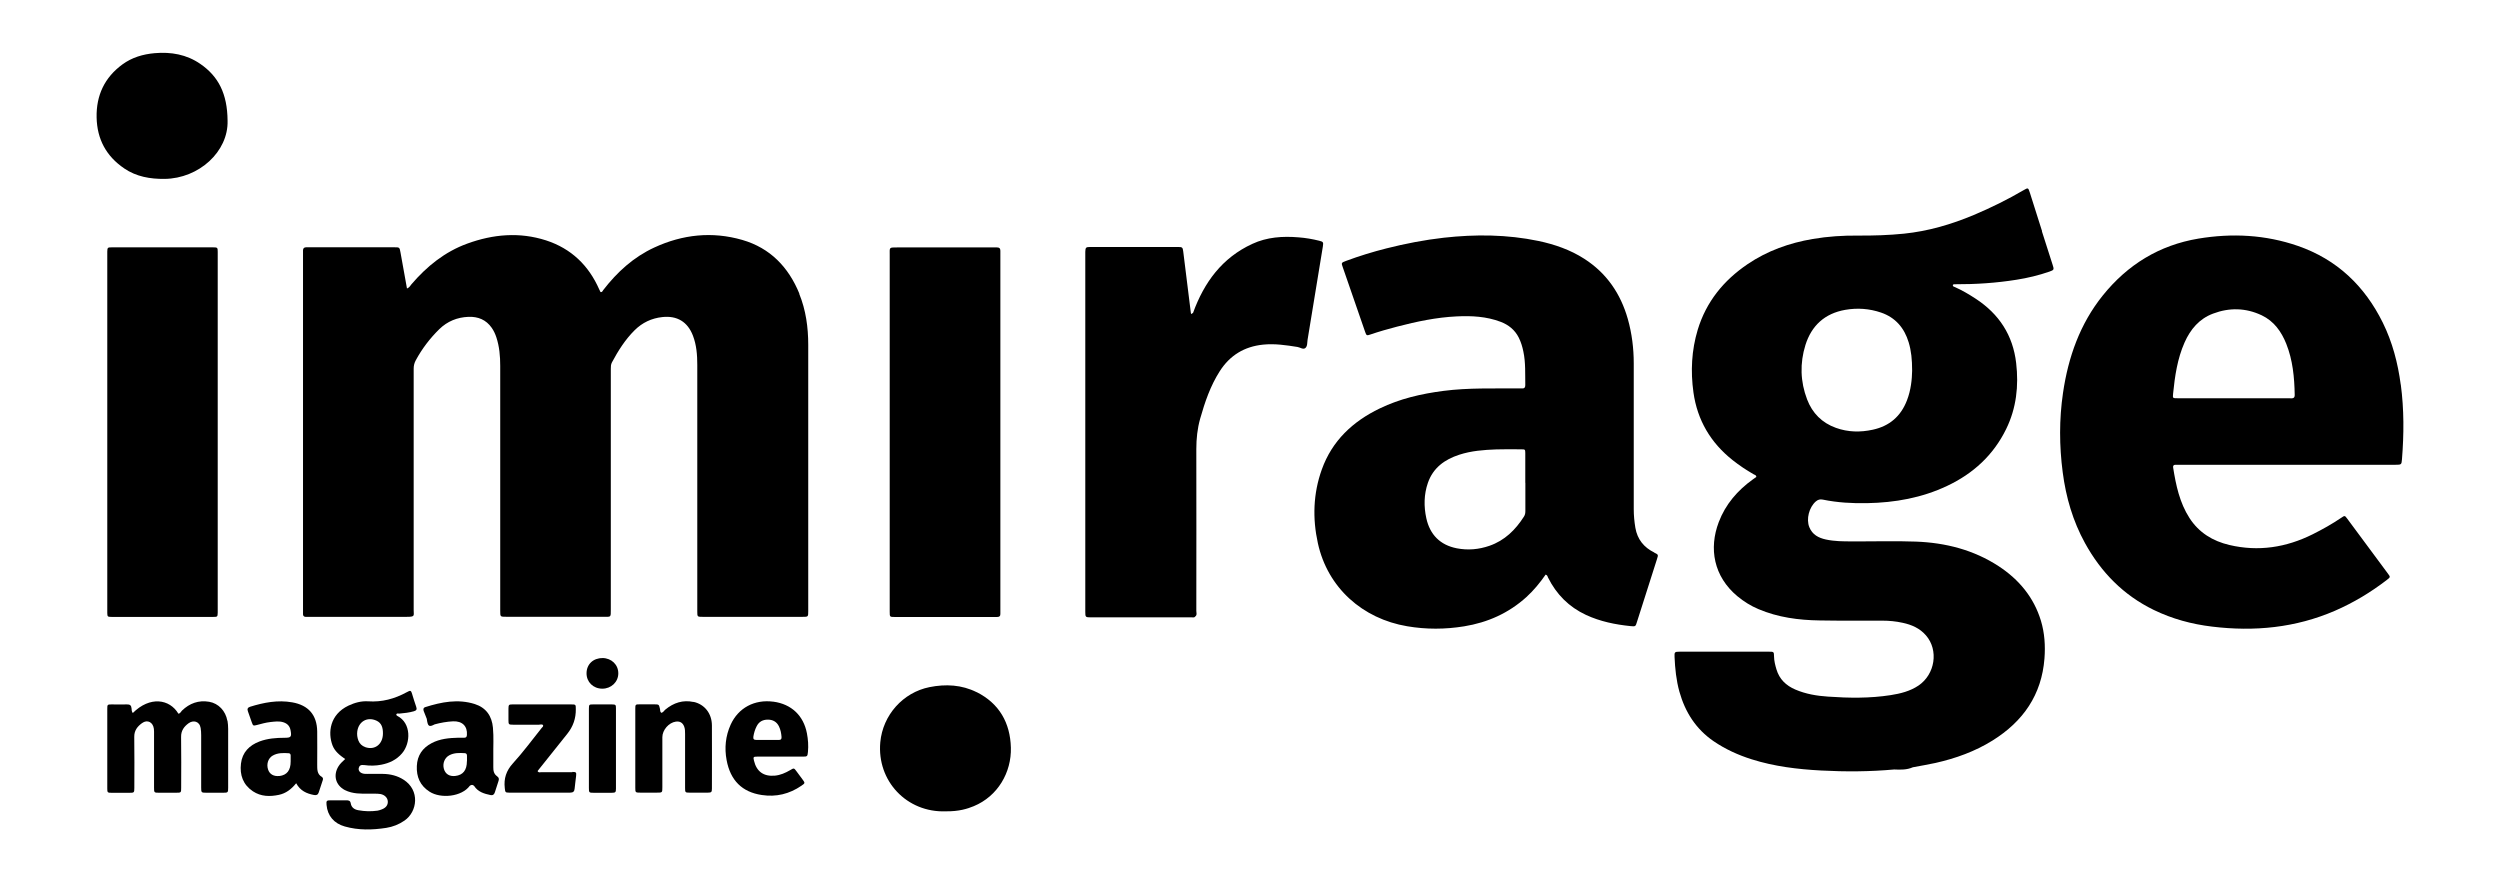 <?xml version="1.0" encoding="UTF-8"?>
<svg xmlns="http://www.w3.org/2000/svg" id="Logo" viewBox="0 0 340 120">
  <defs>
    <style>.cls-1{stroke-width:0px;}</style>
  </defs>
  <path class="cls-1" d="M108.72,39.95c-1.48-3.62-3.97-6.22-7.77-7.32-4.09-1.18-8.11-.75-11.96,1.03-2.82,1.3-5.06,3.34-6.95,5.79-.09.11-.12.28-.31.28-.02,0-.06-.01-.07-.03-.06-.11-.11-.22-.16-.33-1.44-3.28-3.82-5.57-7.24-6.68-3.61-1.16-7.2-.84-10.71.44-3.05,1.11-5.5,3.09-7.59,5.53-.16.18-.25.43-.61.58-.3-1.66-.59-3.27-.88-4.89-.13-.72-.12-.72-.85-.72-3.89,0-7.78,0-11.68,0-.1,0-.2,0-.3,0-.27,0-.42.13-.43.4,0,.15,0,.3,0,.45,0,16.21,0,32.42,0,48.63,0,.15,0,.3,0,.45.01.21.14.32.33.33.17.01.35,0,.52,0,4.42,0,8.83-.01,13.25,0,1.17,0,.95-.14.95-.92,0-10.95,0-21.9,0-32.84,0-.41.09-.77.29-1.14.85-1.57,1.92-2.97,3.19-4.22,1.11-1.08,2.45-1.62,3.97-1.68,1.3-.05,2.4.39,3.17,1.5.27.39.47.82.62,1.27.42,1.27.53,2.58.53,3.91,0,11.1,0,22.2,0,33.29,0,.83,0,.82.81.82,4.39,0,8.78,0,13.17,0,1.11,0,1.06.14,1.06-1.03,0-10.9,0-21.8,0-32.69,0-.3,0-.58.15-.87.85-1.59,1.8-3.1,3.09-4.38,1.05-1.04,2.3-1.63,3.77-1.79,2.01-.22,3.44.65,4.16,2.53.49,1.28.59,2.62.59,3.97,0,11.17,0,22.34,0,33.52,0,.75,0,.75.75.75,4.52,0,9.03,0,13.55,0,.79,0,.79,0,.79-.78,0-12.07,0-24.14,0-36.21,0-2.38-.32-4.73-1.23-6.96Z"/>
  <path class="cls-1" d="M179.41,32.74c-.92-.23-1.86-.39-2.8-.46-2.16-.18-4.3-.04-6.3.89-4.1,1.89-6.55,5.23-8.05,9.37-.07.06-.15.11-.23.17-.03-.05-.07-.09-.07-.13-.35-2.79-.69-5.59-1.04-8.38-.07-.56-.13-.61-.71-.61-3.99,0-7.98,0-11.97,0-.56,0-.62.08-.64.66,0,.12,0,.25,0,.37,0,12.49,0,24.98,0,37.47,0,3.71,0,7.43,0,11.14,0,.69.04.73.71.73,4.59,0,9.18,0,13.77,0,.16,0,.35.07.48-.12.27-.21.14-.51.14-.77,0-7.33.02-14.66,0-21.99,0-1.41.14-2.77.52-4.13.64-2.26,1.39-4.47,2.67-6.47,1.38-2.16,3.35-3.35,5.89-3.61,1.58-.16,3.13.07,4.69.32.36.06.76.39,1.06.14.3-.25.24-.74.3-1.12.7-4.23,1.39-8.46,2.08-12.69.09-.58.06-.64-.5-.78Z"/>
  <path class="cls-1" d="M121,73.83c0,3.12,0,6.23,0,9.35,0,.72,0,.73.69.73,4.54,0,9.08,0,13.62,0,.1,0,.2,0,.3,0,.31,0,.46-.14.44-.46,0-.15,0-.3,0-.45,0-8.05,0-16.11,0-24.16,0-8.08,0-16.16,0-24.23,0-.17,0-.35,0-.52,0-.31-.16-.45-.47-.44-.15,0-.3,0-.45,0-4.37,0-8.73,0-13.1,0-1.16,0-1.03-.03-1.03,1.06,0,13.04,0,26.08,0,39.12Z"/>
  <path class="cls-1" d="M15.16,83.9c4.61,0,9.23,0,13.84,0,.58,0,.59-.02.61-.58,0-.1,0-.2,0-.3,0-15.93,0-31.86,0-47.79,0-.32,0-.65,0-.97,0-.59-.03-.62-.64-.62-4.59,0-9.18,0-13.77,0-.57,0-.59.03-.61.58,0,.1,0,.2,0,.3,0,8.08,0,16.15,0,24.23,0,7.85,0,15.7,0,23.56,0,.35,0,.7,0,1.05.01.5.05.54.57.54Z"/>
  <path class="cls-1" d="M16.9,22.91c1.65,1.12,3.52,1.44,5.48,1.42,4.68-.05,8.69-3.72,8.57-7.92-.03-3.67-1.25-6.03-3.71-7.72-1.87-1.29-3.97-1.65-6.2-1.46-1.6.14-3.09.58-4.39,1.53-2.43,1.78-3.57,4.21-3.51,7.21.06,2.96,1.31,5.27,3.75,6.93Z"/>
  <path class="cls-1" d="M132.83,94.14c-2.03-1.02-4.22-1.13-6.42-.69-3.62.73-6.35,3.81-6.69,7.49-.48,5.28,3.61,9.6,8.92,9.4,1.77.02,2.92-.34,3.79-.7,3.27-1.35,5.14-4.6,5.05-7.96-.09-3.36-1.57-6-4.65-7.55Z"/>
  <path class="cls-1" d="M30.92,98.02c-.24-1.33-1.19-2.36-2.48-2.58-1.42-.24-2.65.2-3.69,1.2-.15.15-.23.4-.49.42-1.19-2-3.87-2.42-6.2-.09-.17-.23-.15-.43-.17-.63-.03-.4-.22-.56-.63-.54-.7.02-1.4,0-2.09,0-.56,0-.58.03-.58.6,0,3.61,0,7.23,0,10.84,0,.55.04.58.61.58.8,0,1.6,0,2.39,0,.65,0,.68-.02.68-.67,0-2.32.03-4.64-.01-6.95-.01-.87.45-1.42,1.06-1.86.73-.53,1.5-.12,1.61.79.03.25.02.5.02.75,0,2.42,0,4.83,0,7.25,0,.66.02.68.66.68.77,0,1.55,0,2.32,0,.71,0,.71,0,.71-.7,0-2.29.03-4.59-.01-6.88-.02-.86.41-1.43,1.02-1.87.62-.45,1.48-.3,1.64.65.05.32.07.64.07.97,0,2.37,0,4.74,0,7.1,0,.71.02.73.69.73.77,0,1.55,0,2.32,0,.63,0,.66-.03.66-.68,0-2.67,0-5.33,0-8,0-.37-.03-.75-.09-1.11Z"/>
  <path class="cls-1" d="M94.32,95.47c-1.43-.31-2.7.1-3.83,1.03-.18.15-.29.41-.57.44-.18-.16-.12-.38-.17-.56-.14-.58-.13-.58-.75-.59-.67,0-1.35,0-2.02,0-.56,0-.58.03-.58.6,0,3.59,0,7.18,0,10.76,0,.63.02.65.69.65.75,0,1.5,0,2.24,0,.75,0,.75,0,.75-.74,0-2.27,0-4.54,0-6.8,0-.98.88-1.99,1.84-2.12.55-.07.91.14,1.12.65.13.33.13.68.13,1.03,0,2.44,0,4.88,0,7.33,0,.62.02.65.61.65.82,0,1.65.01,2.47,0,.5,0,.57-.07.57-.55,0-2.87.02-5.73,0-8.6-.01-1.62-1-2.88-2.52-3.2Z"/>
  <path class="cls-1" d="M77.85,105.02c-1.42,0-2.84,0-4.26,0-.16,0-.35.1-.48-.16,1.34-1.68,2.69-3.37,4.04-5.06q1.19-1.48,1.16-3.35c0-.65,0-.65-.68-.65-1.72,0-3.44,0-5.16,0-.92,0-1.84,0-2.77,0-.5,0-.54.05-.55.57,0,.52,0,1.05,0,1.57,0,.59.04.62.64.62,1.17,0,2.34,0,3.51,0,.19,0,.39-.11.56.06.05.19-.1.27-.19.38-1.29,1.61-2.52,3.29-3.91,4.81-.92,1.01-1.26,2.08-1.11,3.38.06.55.07.61.59.61,2.77,0,5.53,0,8.3,0,.42,0,.58-.17.61-.56.05-.57.14-1.14.2-1.71.05-.5.01-.54-.52-.55Z"/>
  <path class="cls-1" d="M83.21,95.8c-.85-.01-1.69-.01-2.54,0-.56,0-.57.02-.58.6,0,1.79,0,3.59,0,5.38s0,3.59,0,5.38c0,.64.02.66.67.66.8,0,1.59,0,2.39,0,.56,0,.62-.06.62-.57,0-3.64,0-7.27,0-10.91,0-.5-.04-.53-.57-.54Z"/>
  <path class="cls-1" d="M81.94,89.5c-1.26-.01-2.16.84-2.17,2.05-.01,1.2.9,2.1,2.13,2.11,1.21.01,2.18-.9,2.19-2.07.01-1.18-.91-2.08-2.15-2.1Z"/>
  <path class="cls-1" d="M277.72,31.44c-.56-1.76-1.11-3.52-1.67-5.27-.21-.65-.24-.65-.8-.33-2.2,1.29-4.47,2.41-6.82,3.4-3.05,1.28-6.19,2.2-9.5,2.54-2.07.21-4.13.27-6.2.26-2.08-.02-4.14.11-6.19.46-3.18.54-6.17,1.6-8.86,3.42-3.26,2.21-5.63,5.11-6.79,8.93-.84,2.79-.98,5.64-.58,8.52.53,3.78,2.34,6.84,5.33,9.21.9.71,1.85,1.35,2.85,1.92.14.08.34.11.37.31,0,.03,0,.07-.03.08-.14.1-.28.2-.43.3-2.09,1.5-3.73,3.39-4.65,5.82-1.36,3.58-.7,7.38,2.54,10.08.87.72,1.82,1.31,2.86,1.75,2.66,1.13,5.47,1.5,8.33,1.54,2.84.05,5.69.03,8.53.03.93,0,1.84.09,2.75.29,1.22.26,2.33.74,3.17,1.71,1.75,2.01,1.25,5.3-1.02,6.83-1.15.77-2.45,1.09-3.79,1.3-2.83.44-5.67.4-8.51.2-1.52-.1-3.02-.35-4.44-.96-1.26-.54-2.17-1.4-2.57-2.74-.17-.57-.32-1.15-.33-1.76-.01-.64-.03-.65-.69-.65-4.04,0-8.08,0-12.13,0-.69,0-.74.05-.71.71.07,1.6.23,3.18.66,4.73.78,2.78,2.25,5.09,4.66,6.74,1.6,1.09,3.34,1.88,5.18,2.46,3.07.97,6.24,1.35,9.43,1.52,3.32.18,6.63.16,9.94-.14.86.04,1.73.06,2.54-.3,1.03-.2,2.06-.36,3.09-.59,2.74-.62,5.36-1.56,7.75-3.05,4.15-2.59,6.68-6.2,7.06-11.17.13-1.73.02-3.44-.48-5.11-.97-3.2-2.99-5.61-5.74-7.42-3.41-2.23-7.24-3.2-11.26-3.35-2.89-.11-5.79-.01-8.68-.03-1.2,0-2.4,0-3.58-.26-1-.22-1.83-.66-2.24-1.67-.45-1.1-.03-2.71.88-3.5.29-.25.58-.33.96-.25,1.99.41,4,.52,6.03.48,3.78-.07,7.44-.72,10.88-2.35,3.54-1.67,6.29-4.19,8.02-7.73,1.39-2.84,1.72-5.86,1.36-8.97-.44-3.79-2.32-6.67-5.5-8.75-.92-.6-1.86-1.16-2.87-1.6-.13-.05-.3-.09-.23-.3.1-.09.23-.07.35-.07,2.77.01,5.53-.17,8.28-.61,1.53-.24,3.03-.6,4.5-1.11.63-.22.64-.28.43-.92-.49-1.52-.97-3.04-1.46-4.56ZM259.35,54.44c-.83,2.17-2.38,3.51-4.65,4-1.69.37-3.37.34-5.01-.25-1.9-.68-3.21-2-3.92-3.86-.93-2.43-1-4.94-.23-7.41.83-2.64,2.63-4.29,5.41-4.78,1.66-.29,3.29-.17,4.87.37,1.96.67,3.17,2.09,3.76,4.05.35,1.16.47,2.34.47,3.86-.02,1.17-.16,2.62-.7,4.02Z"/>
  <path class="cls-1" d="M224.98,75.14c-1.41-.69-2.3-1.79-2.57-3.36-.14-.84-.22-1.68-.22-2.53,0-6.61,0-13.22,0-19.82,0-2.05-.25-4.08-.81-6.06-.98-3.44-2.88-6.22-5.91-8.17-1.91-1.23-4.03-1.96-6.24-2.43-4.27-.89-8.57-.92-12.88-.44-2.63.3-5.22.8-7.79,1.45-1.86.47-3.69,1.03-5.49,1.7-.67.25-.67.26-.44.9.24.68.48,1.36.71,2.05.77,2.24,1.54,4.47,2.32,6.71.17.5.23.52.69.36,1.2-.41,2.43-.76,3.66-1.08,2.66-.69,5.34-1.26,8.09-1.39,2.03-.1,4.04,0,5.97.73,1.09.41,1.95,1.1,2.48,2.15.3.6.5,1.25.63,1.91.32,1.5.23,3.03.26,4.55,0,.3-.1.48-.43.45-.15-.01-.3,0-.45,0-3.42.03-6.84-.1-10.24.34-3.01.39-5.94,1.06-8.68,2.39-3.67,1.77-6.47,4.39-7.87,8.29-1.18,3.28-1.28,6.66-.54,10.03,1.33,6.08,6.09,10.28,12.15,11.3,2.58.44,5.16.43,7.74.01,3.2-.52,6.05-1.79,8.47-3.98,1-.91,1.85-1.95,2.62-3.06.26.1.26.27.32.4,1.14,2.29,2.85,4.01,5.17,5.09,1.92.89,3.97,1.31,6.06,1.52.68.07.68.05.88-.61.9-2.82,1.8-5.65,2.7-8.47.21-.65.21-.64-.39-.93ZM207.45,65.66s0,0,0,0c0,1.27,0,2.54,0,3.81,0,.28-.03.54-.19.78-1.15,1.81-2.62,3.26-4.7,3.98-1.44.5-2.93.63-4.43.34-2.26-.44-3.66-1.85-4.15-4.09-.35-1.6-.33-3.23.21-4.8.71-2.06,2.28-3.19,4.28-3.84,1.63-.53,3.32-.66,5.02-.72,1.15-.04,2.29-.02,3.44-.01.49,0,.5.02.51.51,0,1.35,0,2.69,0,4.04Z"/>
  <path class="cls-1" d="M326.5,52.31c-.39-2.94-1.13-5.77-2.44-8.43-2.47-5-6.24-8.6-11.56-10.44-4.41-1.52-8.93-1.75-13.51-.99-5.33.89-9.63,3.54-13,7.72-3.12,3.88-4.71,8.41-5.42,13.26-.53,3.6-.51,7.21-.04,10.81.44,3.39,1.38,6.63,3.04,9.64,2.19,3.97,5.23,7.07,9.34,9.07,2.51,1.22,5.17,1.94,7.94,2.27,5.75.7,11.35.16,16.71-2.16,2.53-1.1,4.87-2.51,7.05-4.19.5-.38.5-.4.14-.87-1.84-2.49-3.68-4.97-5.52-7.45-.34-.46-.35-.45-.82-.13-1.24.84-2.54,1.57-3.88,2.24-3.61,1.8-7.38,2.39-11.33,1.46-2.26-.53-4.15-1.68-5.43-3.67-1.34-2.08-1.84-4.45-2.22-6.85-.04-.24.04-.39.31-.39.12,0,.25,0,.37,0,4.91,0,9.83,0,14.74,0h0c4.94,0,9.88,0,14.82,0,.8,0,.82-.02.88-.75.27-3.39.29-6.77-.16-10.15ZM311.52,54.16c-2.59-.01-5.18,0-7.77,0h0c-2.54,0-5.08,0-7.63,0-.63,0-.64,0-.58-.62.24-2.38.58-4.75,1.56-6.96.8-1.8,2-3.23,3.88-3.93,2.22-.84,4.45-.79,6.61.23,1.66.79,2.67,2.2,3.34,3.87.89,2.23,1.11,4.58,1.15,6.96,0,.42-.2.47-.56.47Z"/>
  <path class="cls-1" d="M56.07,94.44c-.18-.57-.22-.59-.77-.29-1.63.89-3.36,1.36-5.24,1.23-.93-.06-1.83.19-2.68.59-2.54,1.22-2.81,3.68-2.16,5.4.31.8.95,1.32,1.72,1.86-.36.34-.68.62-.9.98-.76,1.22-.41,2.57.86,3.24.27.14.55.23.84.31,1.06.27,2.13.15,3.2.18.27,0,.55,0,.82.05.58.12.95.52.98.99.03.5-.24.88-.83,1.1-.19.07-.38.14-.57.17-.87.12-1.74.1-2.61-.06-.52-.09-.94-.36-1.03-.94-.06-.36-.28-.41-.59-.41-.72.01-1.45,0-2.17,0-.53,0-.58.08-.53.63.13,1.48,1.02,2.52,2.48,2.93,1.87.53,3.75.48,5.64.19.89-.14,1.73-.47,2.48-.99,1.77-1.22,2.12-4.13-.12-5.56-.84-.54-1.78-.77-2.77-.79-.72-.02-1.45,0-2.17,0-.22,0-.46,0-.66-.07-.38-.12-.57-.42-.5-.73.08-.34.29-.46.75-.4.77.11,1.55.1,2.31-.05,1.1-.21,2.08-.67,2.83-1.55,1.2-1.41,1.26-4.11-.63-5.08-.09-.04-.16-.11-.15-.24.1-.16.27-.07.4-.08.67-.06,1.34-.13,1.99-.32.34-.1.44-.25.32-.59-.2-.56-.37-1.14-.55-1.71ZM49.68,101.61c-.45-.16-.77-.46-.94-.9-.15-.4-.21-.82-.15-1.25.19-1.34,1.35-2.01,2.59-1.46.75.33.9,1.01.9,1.74,0,1.47-1.1,2.33-2.41,1.87Z"/>
  <path class="cls-1" d="M43.79,105.67c-.7-.39-.64-1.06-.65-1.71,0-1.49.02-2.99,0-4.48-.03-2.24-1.19-3.57-3.39-3.96-1.97-.35-3.87.02-5.74.6-.34.11-.41.31-.29.63.18.49.34.99.52,1.48.18.49.2.5.7.37.6-.16,1.2-.33,1.82-.4.59-.06,1.18-.16,1.78.03.56.18.88.54.98,1.11.16.88.06,1-.82,1-1.15,0-2.29.09-3.38.49-1.42.53-2.37,1.49-2.55,3.03-.18,1.54.28,2.86,1.63,3.76,1.09.72,2.3.74,3.53.48.94-.2,1.67-.74,2.35-1.58.56,1.04,1.43,1.41,2.42,1.6.33.06.53-.02.64-.33.19-.57.37-1.13.56-1.7.05-.16.03-.33-.1-.4ZM38,105.53c-.76.09-1.33-.23-1.54-.87-.25-.74.01-1.55.63-1.9.68-.39,1.43-.37,2.18-.32.17.01.26.13.26.3,0,.27,0,.55,0,.82,0,1.2-.5,1.85-1.53,1.98Z"/>
  <path class="cls-1" d="M67.62,105.58c-.45-.3-.54-.75-.53-1.24,0-.5,0-1,0-1.49-.02-1.29.07-2.59-.05-3.88-.14-1.58-.92-2.72-2.47-3.22-2.29-.72-4.53-.28-6.74.42-.27.09-.29.32-.2.55.13.35.27.69.41,1.04.14,1.05.3,1.16,1.08.75.82-.22,1.66-.37,2.5-.41,1.26-.05,1.97.67,1.88,1.86-.02.25-.11.37-.35.37-.27,0-.55,0-.82,0-1.25.03-2.5.14-3.63.74-1.24.65-1.95,1.67-2.01,3.1-.07,1.49.45,2.68,1.73,3.5,1.52.98,4.37.7,5.47-.8.21-.16.41-.18.6.03.52.8,1.35,1.05,2.22,1.23.34.07.51-.1.6-.4.16-.5.31-1,.48-1.49.1-.27.08-.48-.17-.65ZM63.5,103.52c0,1.23-.53,1.89-1.58,2.01-.79.09-1.35-.26-1.55-.96-.21-.74.1-1.51.73-1.85.67-.36,1.39-.33,2.11-.29.21.01.3.14.3.35,0,.25,0,.5,0,.74Z"/>
  <path class="cls-1" d="M105.18,95.43c-2.57-.34-4.77.84-5.81,3.12-.7,1.55-.86,3.18-.55,4.83.51,2.75,2.1,4.34,4.77,4.74,1.95.3,3.76-.13,5.4-1.26.52-.35.51-.37.15-.86-.26-.36-.53-.72-.8-1.08-.36-.49-.36-.49-.88-.18-.65.38-1.33.68-2.09.75-1.52.13-2.48-.56-2.83-2.04-.12-.5-.09-.55.46-.55,1.05,0,2.09,0,3.14,0h0c1.02,0,2.04,0,3.07,0,.58,0,.61-.04.67-.64.08-.85.02-1.7-.14-2.53-.46-2.42-2.12-3.97-4.54-4.3ZM105.91,100.63c-.52,0-1.04,0-1.57,0-.5,0-1,0-1.49,0-.33,0-.44-.13-.39-.46.08-.49.22-.97.45-1.41.32-.63.85-.89,1.52-.89.68,0,1.21.3,1.51.92.22.45.31.94.35,1.44.02.3-.1.41-.38.4Z"/>
</svg>
